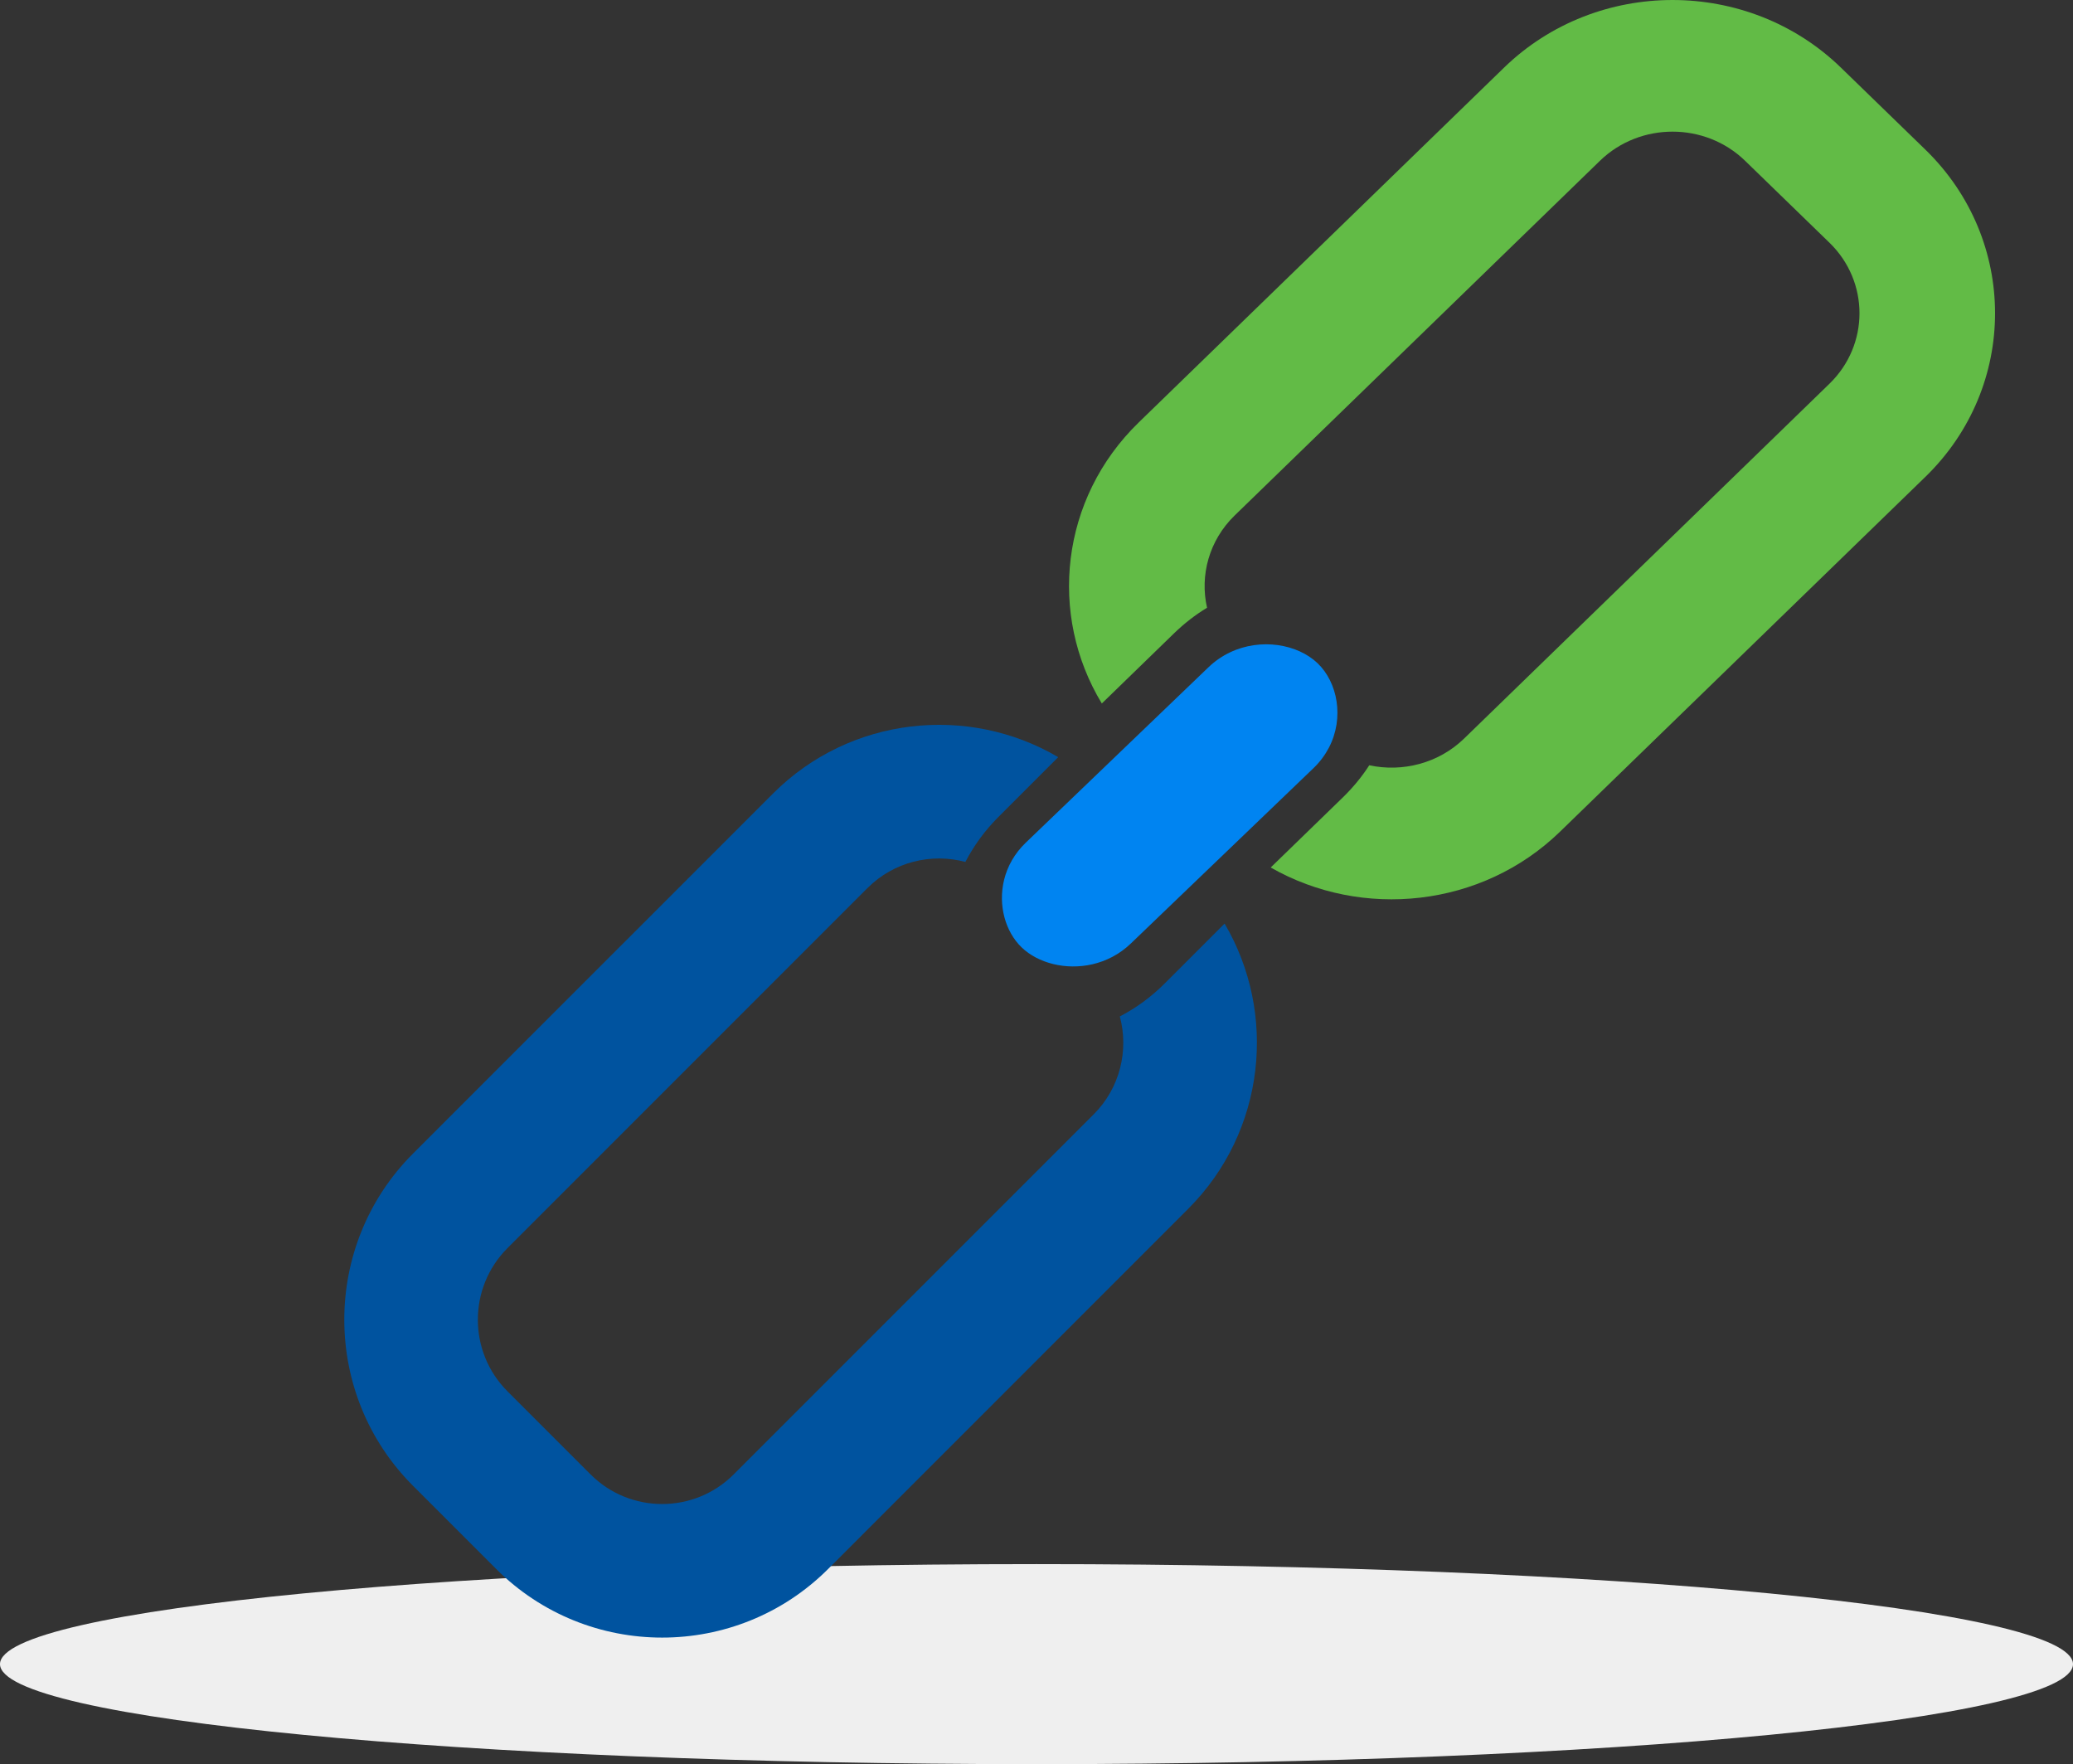<svg xmlns="http://www.w3.org/2000/svg" width="114" height="97" viewBox="0 0 114 97" fill="none">
  <rect x="0" y="0" width="114" height="97" fill="#333333" stroke="none"/>
  <path d="M57 97C88.48 97 114 94.538 114 91.5C114 88.462 88.48 86 57 86C25.52 86 0 88.462 0 91.5C0 94.538 25.52 97 57 97Z" fill="#EFEFEF"/>
  <path d="M105.878 8.224L101.24 3.721C96.131 -1.24 87.82 -1.24 82.71 3.721L62.62 23.229C58.314 27.41 57.637 33.804 60.592 38.68L64.567 34.82C65.124 34.279 65.734 33.806 66.379 33.416C65.977 31.649 66.481 29.722 67.894 28.347L87.984 8.842C90.186 6.704 93.768 6.704 95.969 8.842L100.607 13.345C102.809 15.483 102.809 18.962 100.607 21.099L80.517 40.607C79.104 41.979 77.12 42.468 75.299 42.078C74.898 42.702 74.411 43.294 73.854 43.838L69.879 47.698C74.901 50.567 81.485 49.909 85.791 45.728L105.881 26.22C110.991 21.259 110.991 13.189 105.881 8.227L105.878 8.224Z" fill="#62BB46"/>
  <path d="M67.344 50.781L64.056 54.069C63.31 54.815 62.473 55.427 61.583 55.887C62.08 57.744 61.603 59.813 60.147 61.269L40.347 81.069C38.177 83.239 34.647 83.239 32.477 81.069L27.906 76.498C25.736 74.328 25.736 70.798 27.906 68.628L47.706 48.828C49.162 47.372 51.231 46.895 53.089 47.392C53.548 46.505 54.16 45.665 54.906 44.919L58.194 41.631C53.245 38.719 46.755 39.386 42.511 43.631L22.711 63.43C17.675 68.466 17.675 76.657 22.711 81.693L27.282 86.264C32.318 91.3 40.509 91.3 45.545 86.264L65.344 66.464C69.589 62.22 70.256 55.731 67.344 50.781Z" fill="#00539F"/>
  <path d="M56.186 52.094C57.087 52.958 58.608 53.355 60.066 53.021C60.822 52.848 61.561 52.479 62.187 51.878L65.843 48.368L67.937 46.359L72.237 42.231C72.597 41.885 72.875 41.502 73.084 41.103C73.932 39.467 73.56 37.525 72.461 36.47C71.363 35.416 69.34 35.059 67.636 35.872C67.219 36.071 66.82 36.34 66.46 36.686L62.16 40.813L60.066 42.823L56.41 46.333C55.784 46.934 55.4 47.643 55.22 48.368C54.875 49.769 55.285 51.229 56.186 52.094Z" fill="#0084F1"/>
</svg>